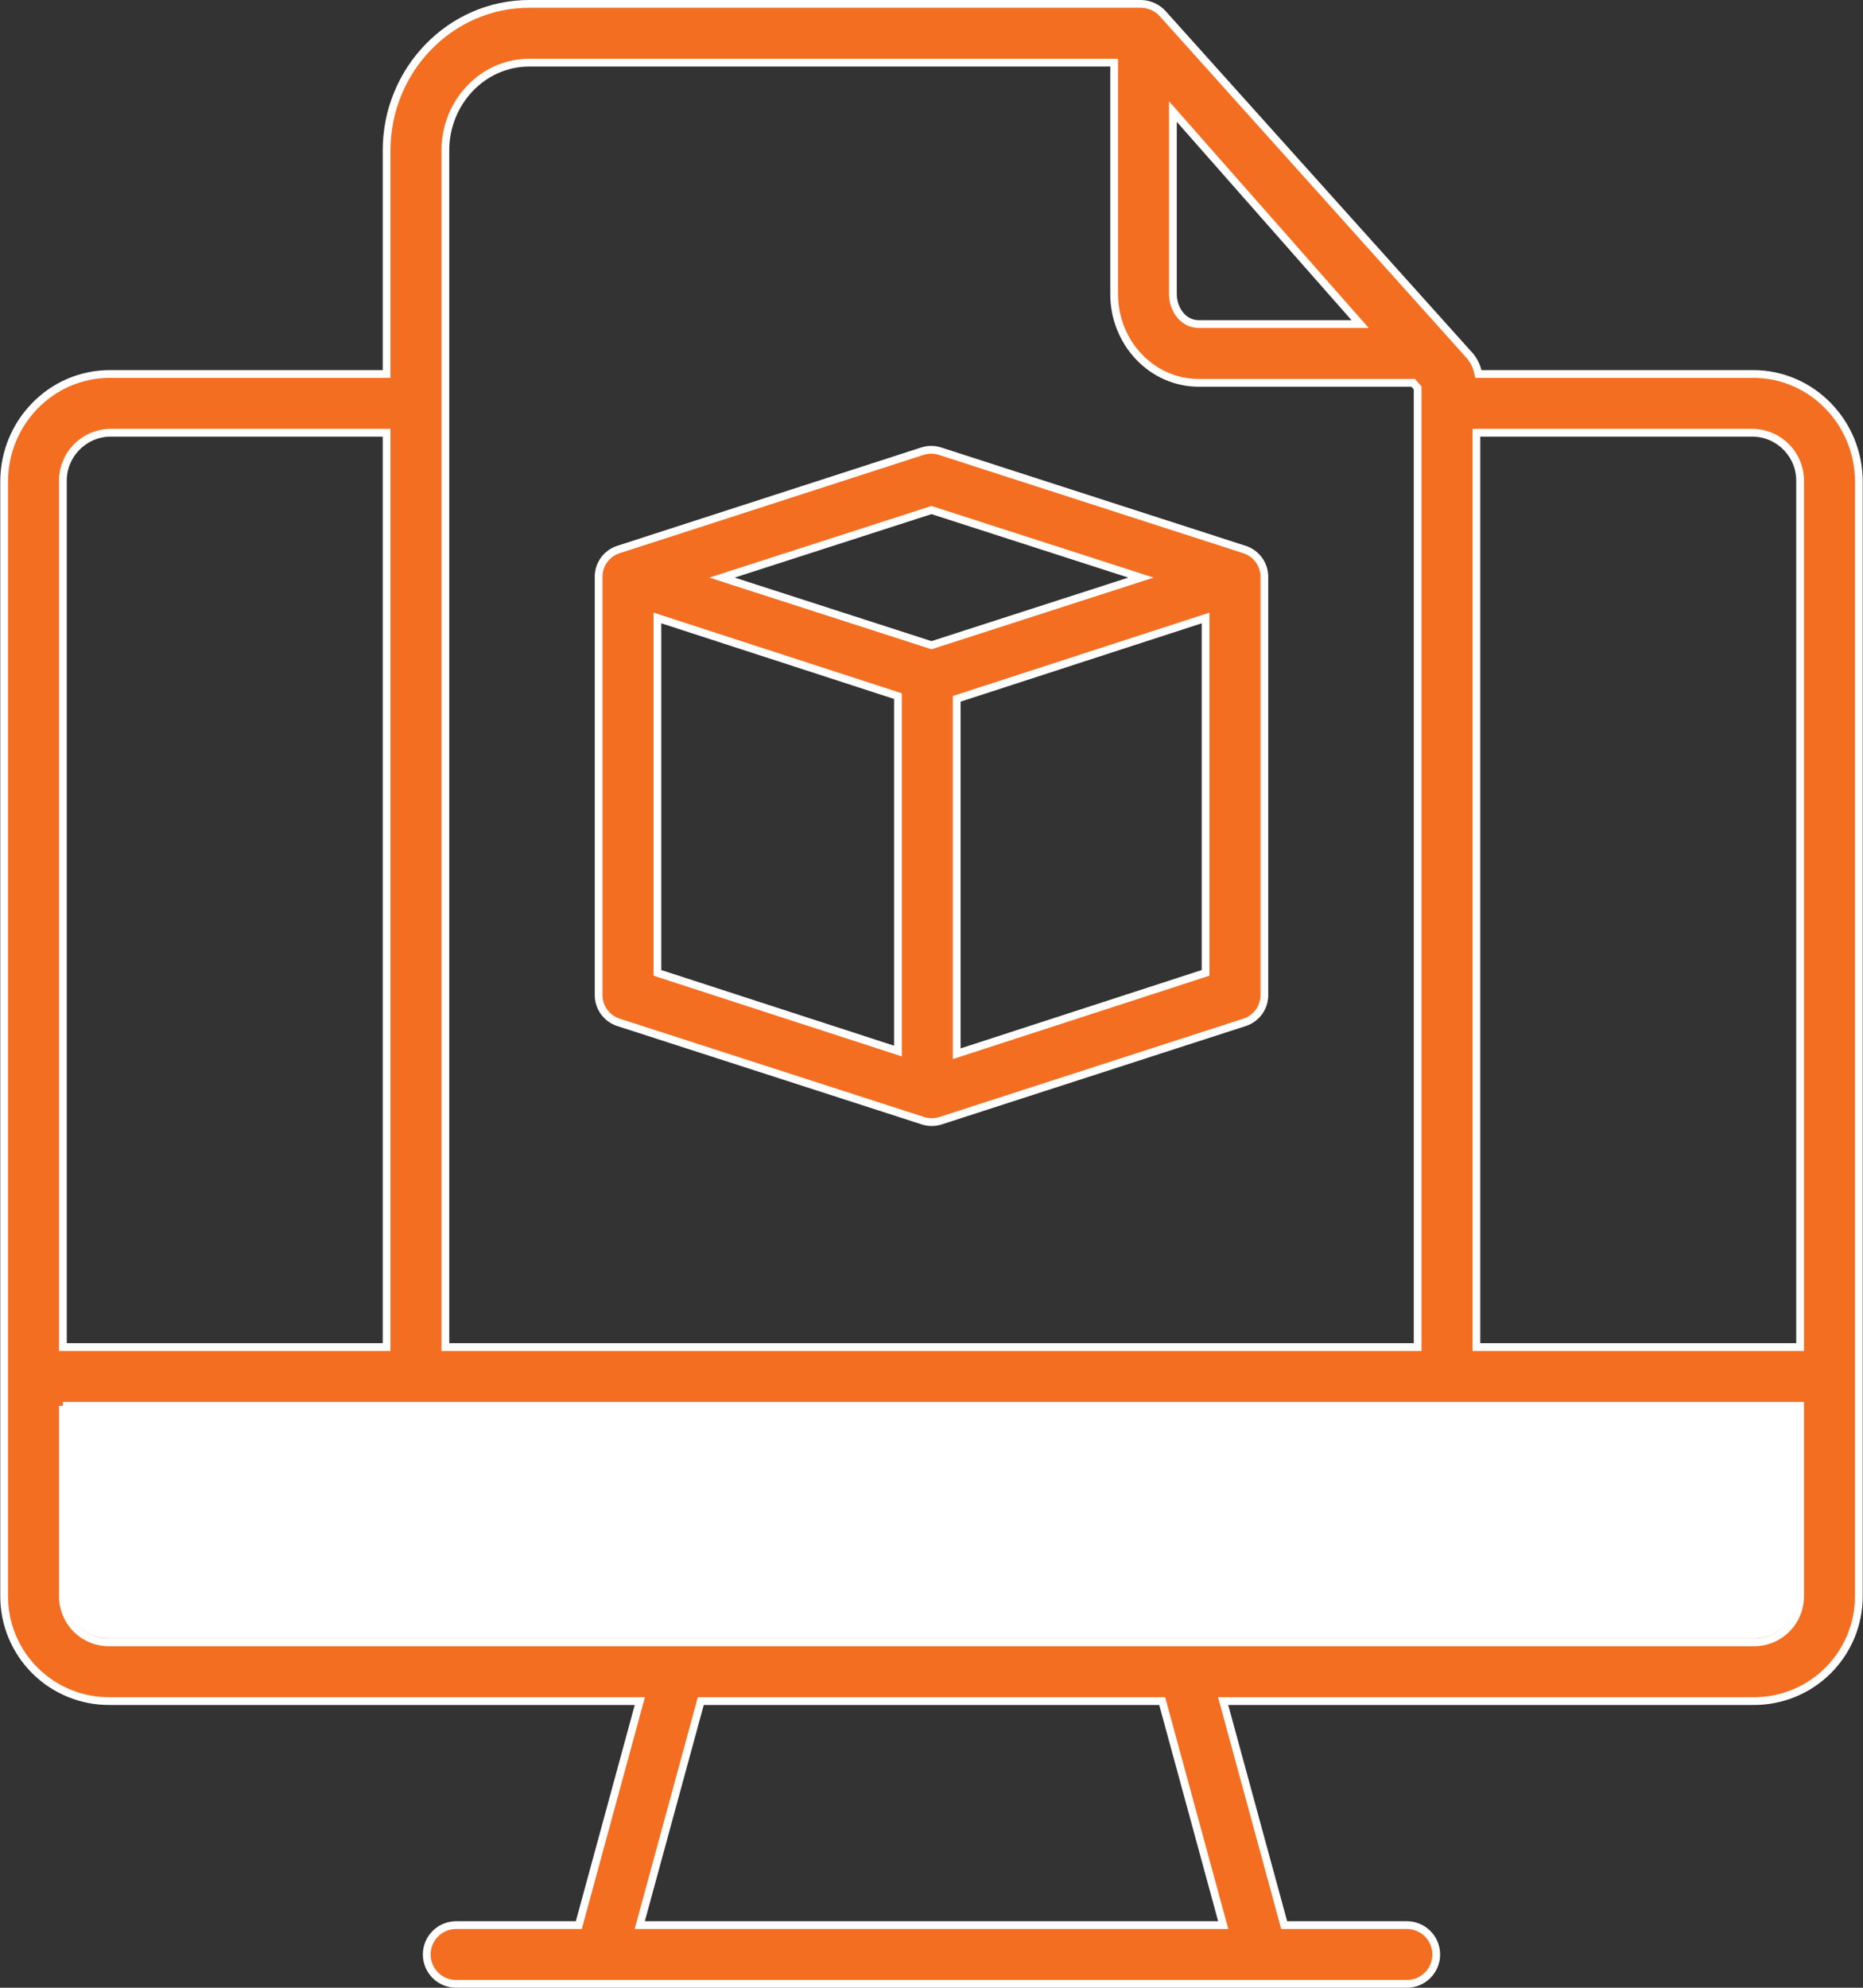<svg xmlns="http://www.w3.org/2000/svg" width="480" height="512" viewBox="0 0 480 512" fill="none"><rect x="0" y="0" width="480" height="512" fill="#333333" stroke="none"/><path d="M16.205 362.113H17.205H462.795H463.795V363.113V411.041C463.834 414.255 462.569 417.346 460.28 419.607C457.998 421.866 454.896 423.099 451.683 423.025H28.317C25.104 423.099 22.002 421.866 19.72 419.607M16.205 362.113L20.423 418.895M16.205 362.113V363.113V411.04M16.205 362.113L17.205 411.046M19.72 419.607C19.719 419.606 19.719 419.606 19.719 419.606L20.423 418.895M19.72 419.607C19.72 419.607 19.72 419.607 19.72 419.607L20.423 418.895M19.72 419.607C17.431 417.346 16.166 414.254 16.205 411.04M20.423 418.895C18.326 416.824 17.167 413.992 17.205 411.046M16.205 411.04V411.046H17.205M16.205 411.04C16.205 411.038 16.205 411.035 16.205 411.033L17.205 411.046M1.067 411.051V411.046V124.059C1.067 108.881 13.173 96.331 28.305 96.331H98.611H99.611V95.331V38.69C99.611 18.141 115.909 1 136.402 1H294.078C296.245 1.063 298.285 2.029 299.705 3.668L299.71 3.674L299.716 3.681L378.857 91.811C379.741 92.915 380.376 94.198 380.715 95.571L380.903 96.331H381.686H451.695C466.827 96.331 478.933 108.881 478.933 124.059L478.933 411.046L478.933 411.051C478.965 418.269 476.105 425.204 470.985 430.3L470.985 430.3C465.869 435.396 458.925 438.228 451.704 438.163H451.695H316.452H315.143L315.487 439.426L330.667 495.125L330.868 495.862H331.632H362.477C366.657 495.862 370.046 499.251 370.046 503.431C370.046 507.611 366.657 511 362.477 511H117.519C113.339 511 109.95 507.611 109.95 503.431C109.95 499.251 113.339 495.862 117.519 495.862H148.368H149.132L149.333 495.125L164.509 439.426L164.853 438.163H163.544L28.305 438.163L28.297 438.163C21.075 438.228 14.131 435.396 9.015 430.3L9.015 430.3C3.895 425.204 1.035 418.269 1.067 411.051ZM313.854 495.862H315.163L314.818 494.599L299.638 438.9L299.438 438.163H298.674H181.322H180.558L180.357 438.9L165.177 494.599L164.833 495.862H166.142H313.854ZM303.947 30.715L302.197 28.729V31.377V75.761C302.197 79.542 304.72 83.477 308.916 83.477H348.226H350.44L348.976 81.816L303.947 30.715ZM462.795 346.975H463.795V345.975V124.069C463.93 117.263 458.529 111.624 451.717 111.469L451.706 111.469H451.695H381.389H380.389V112.469V345.975V346.975H381.389H462.795ZM287.059 17.138V16.138H286.059H136.402C124.171 16.138 114.749 26.571 114.749 38.69V345.975V346.975H115.749H364.255H365.255V345.975V100.301V99.924L365.007 99.641L364.404 98.955L364.105 98.615H363.653H308.921C296.628 98.615 287.059 88.165 287.059 75.761V17.138ZM98.611 346.975H99.611V345.975V112.469V111.469H98.611H28.305H28.294L28.283 111.469C21.471 111.624 16.07 117.263 16.205 124.069V345.975V346.975H17.205H98.611Z" fill="#F36E21" stroke="white" stroke-width="2"></path><path d="M237.793 288.669L237.789 288.668L159.274 263.311C159.273 263.31 159.272 263.31 159.271 263.309C156.2 262.284 154.157 259.371 154.238 256.134L154.239 256.121V256.109V148.778V148.764L154.238 148.75C154.146 145.519 156.18 142.606 159.247 141.573C159.248 141.572 159.25 141.572 159.252 141.571L237.626 116.219L237.629 116.218C239.117 115.732 240.72 115.732 242.208 116.218L242.212 116.219L320.725 141.572C320.726 141.572 320.728 141.573 320.729 141.573C323.8 142.603 325.843 145.517 325.762 148.753L325.762 148.766V148.778V256.109V256.122L325.762 256.135C325.847 259.372 323.807 262.284 320.738 263.309C320.737 263.31 320.735 263.31 320.734 263.311L242.345 288.668C241.604 288.907 240.829 289.029 240.05 289.029C239.281 289.029 238.52 288.908 237.793 288.669ZM170.686 159.597L169.377 159.172V160.548V249.862V250.588L170.068 250.813L230.051 270.302L231.36 270.728V269.351V180.033V179.307L230.669 179.082L170.686 159.597ZM246.498 270.042V271.418L247.807 270.993L309.932 250.813L310.623 250.588V249.862V160.548V159.172L309.315 159.597L247.189 179.777L246.498 180.001V180.728V270.042ZM240.307 131.475L240 131.376L239.693 131.475L188.982 147.826L186.031 148.778L188.982 149.73L239.693 166.09L240 166.189L240.307 166.09L291.018 149.73L293.969 148.778L291.018 147.826L240.307 131.475Z" fill="#F36E21" stroke="white" stroke-width="2"></path><path d="M17 363H463V411C463 417.075 458.075 422 452 422H28C21.925 422 17 417.075 17 411V363Z" fill="white"></path></svg>